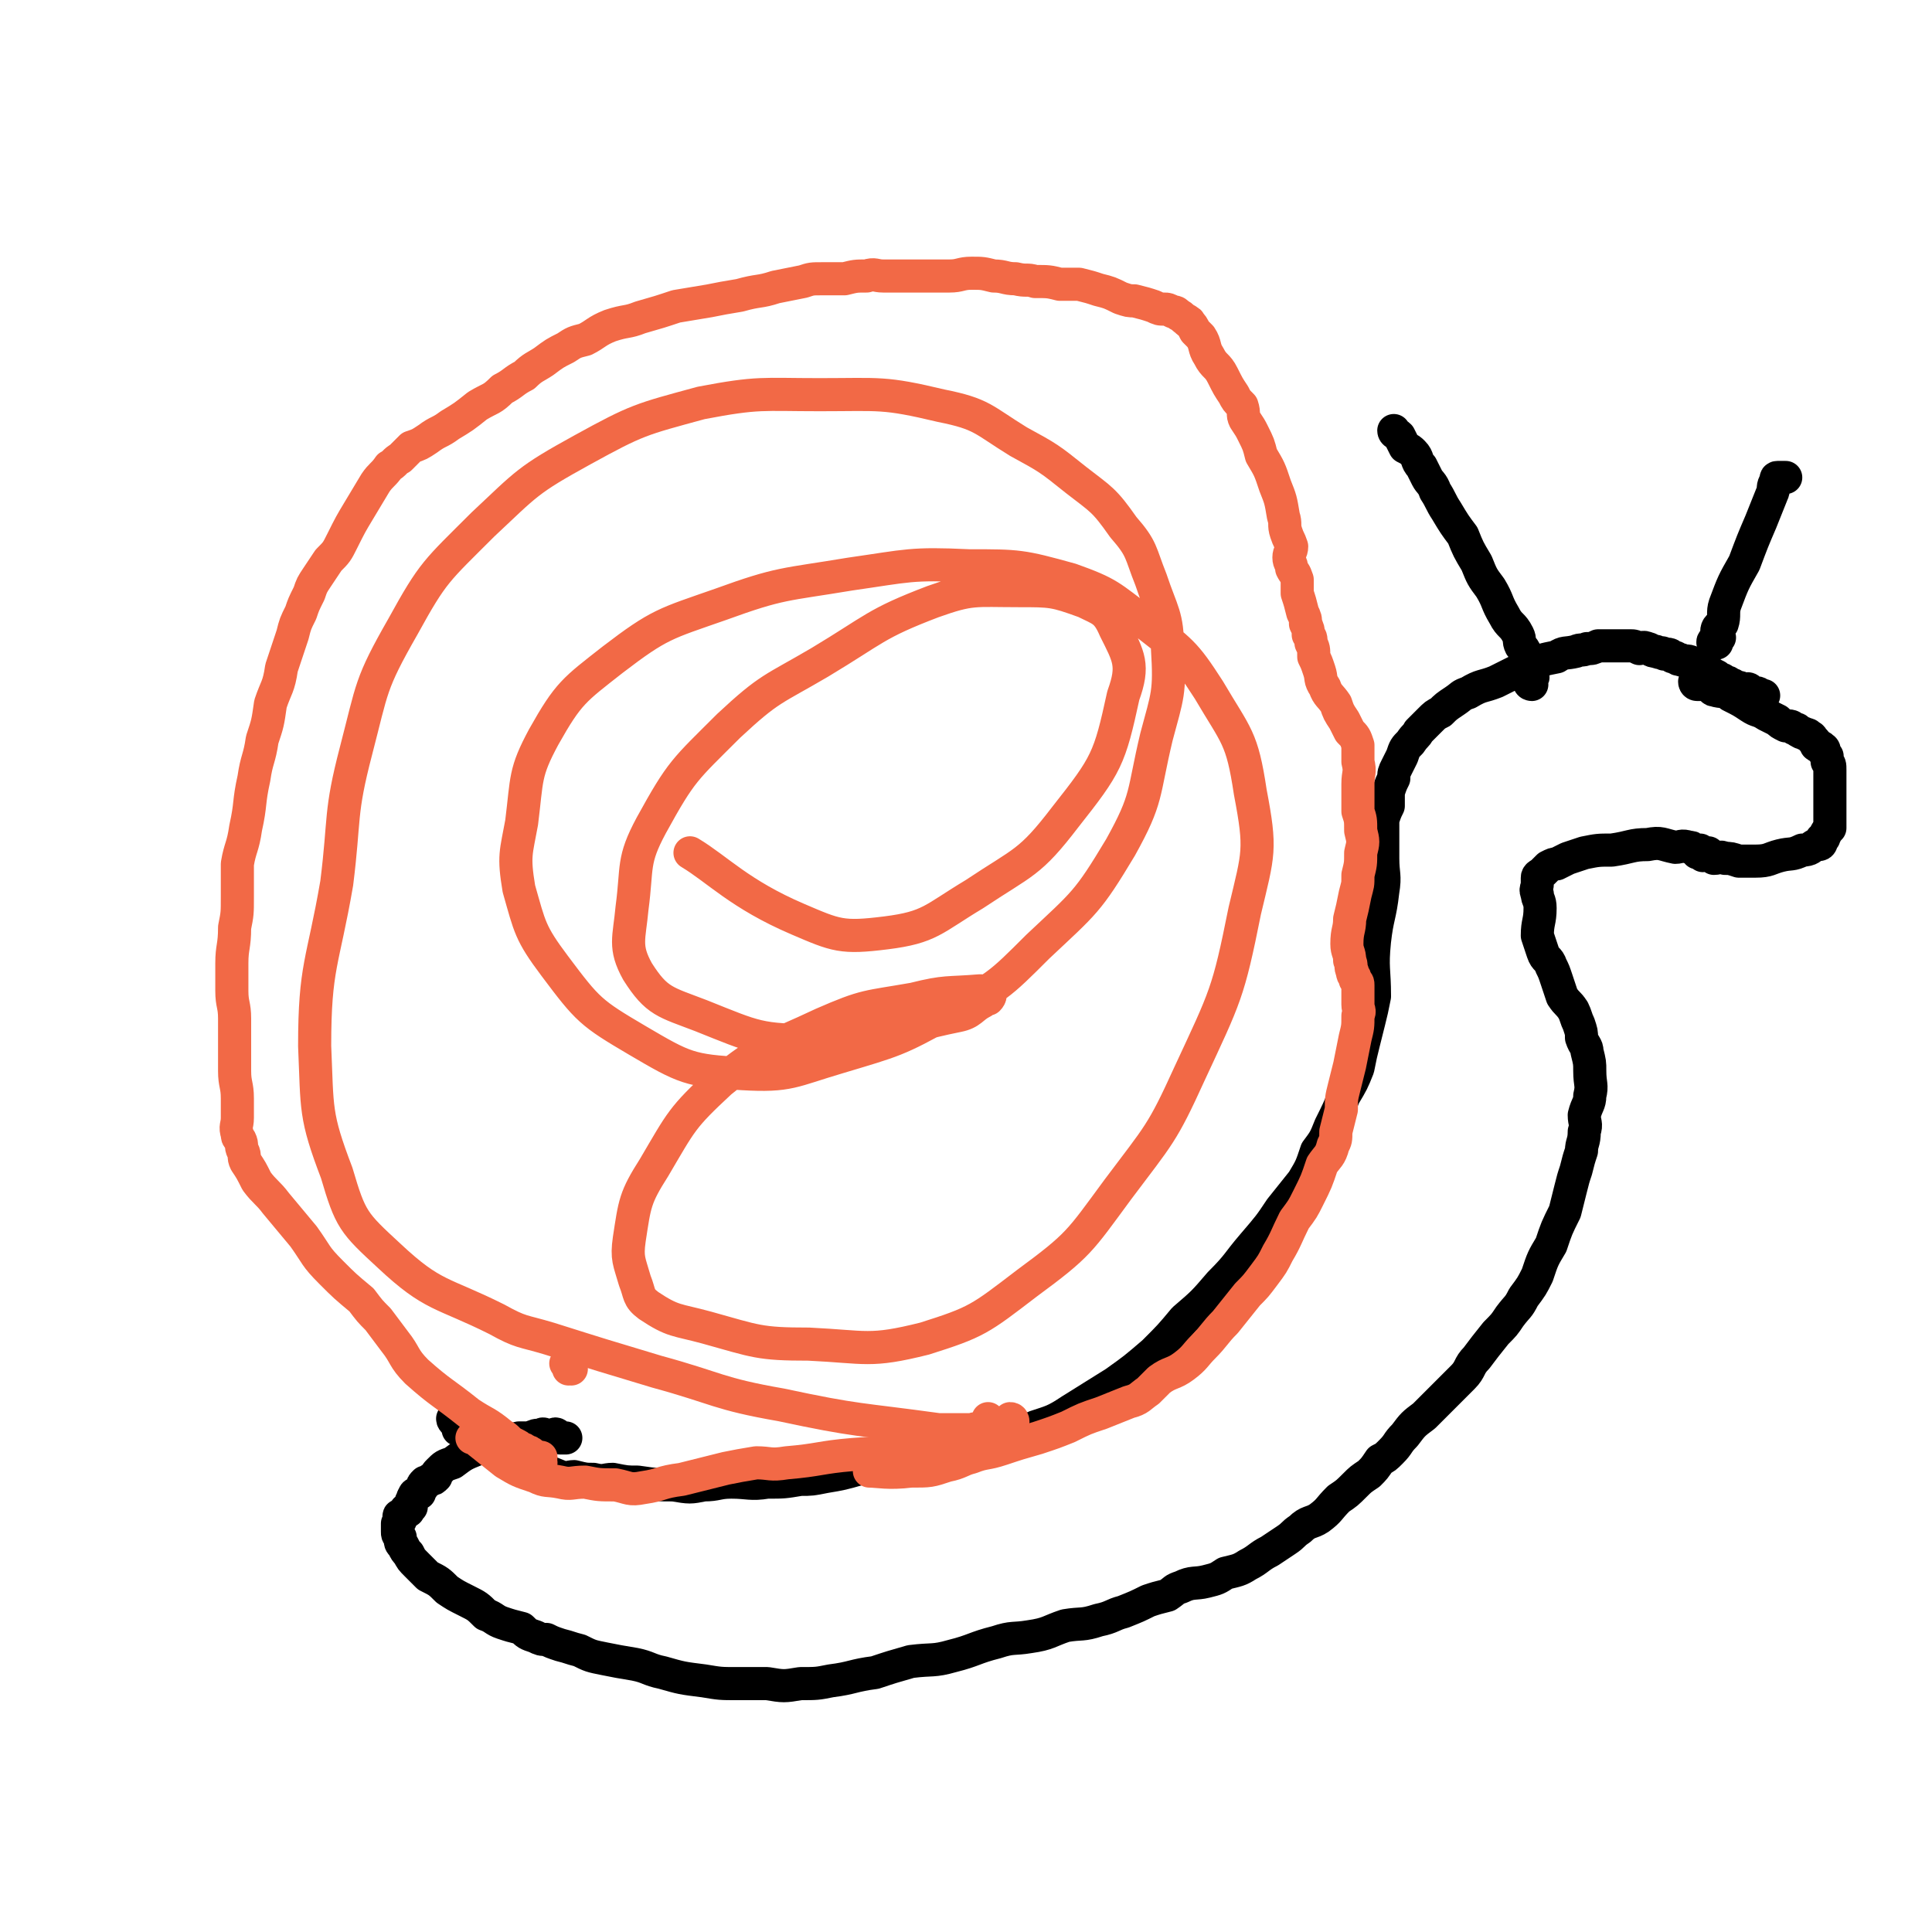 <svg viewBox='0 0 700 700' version='1.1' xmlns='http://www.w3.org/2000/svg' xmlns:xlink='http://www.w3.org/1999/xlink'><g fill='none' stroke='#000000' stroke-width='12' stroke-linecap='round' stroke-linejoin='round'><path d='M165,515c0,0 -1,-1 -1,-1 0,1 1,1 2,3 0,0 0,1 0,1 0,0 0,-1 1,0 0,0 0,0 1,1 1,0 0,1 1,1 2,1 2,0 3,1 2,0 2,1 4,2 3,1 3,1 7,3 5,3 5,3 11,5 4,2 4,2 9,4 2,1 3,0 5,0 4,1 4,1 7,1 4,1 4,0 7,0 5,1 5,1 9,1 7,1 7,1 13,1 6,1 6,1 11,0 5,0 5,-1 10,-1 6,0 7,1 13,0 6,0 6,0 12,-1 4,0 4,0 9,-1 6,-1 6,-1 13,-3 7,-1 7,-2 15,-3 6,-2 7,-2 13,-3 5,-1 5,-1 11,-2 4,-1 4,0 9,-2 4,-1 4,-1 7,-2 4,-1 4,-1 8,-3 6,-2 7,-2 13,-6 8,-5 8,-5 16,-10 7,-5 7,-5 14,-11 6,-6 6,-6 11,-12 7,-6 7,-6 13,-13 7,-7 6,-7 12,-14 6,-7 6,-7 10,-13 4,-5 4,-5 8,-10 3,-5 3,-5 5,-11 3,-4 3,-4 5,-9 3,-6 3,-6 5,-11 3,-5 3,-5 5,-10 1,-5 1,-5 2,-9 1,-4 1,-4 2,-8 1,-4 1,-4 2,-9 0,-10 -1,-10 0,-20 1,-9 2,-9 3,-18 1,-6 0,-6 0,-12 0,-4 0,-4 0,-9 0,-2 0,-3 0,-5 1,-3 1,-3 2,-5 0,-3 0,-3 0,-5 1,-3 1,-3 2,-5 0,-2 0,-2 1,-4 1,-2 1,-2 2,-4 1,-3 1,-3 3,-5 2,-3 2,-2 3,-4 2,-2 2,-2 4,-4 2,-2 2,-2 4,-3 2,-2 2,-2 5,-4 3,-2 2,-2 5,-3 5,-3 5,-2 10,-4 6,-3 6,-3 12,-6 5,-2 5,-2 10,-3 3,-2 3,-1 7,-2 2,-1 2,0 4,-1 2,0 2,0 4,-1 2,0 2,0 3,0 2,0 2,0 3,0 1,0 1,0 3,0 1,0 1,0 3,0 1,0 1,0 3,1 1,0 1,-1 3,0 1,0 1,1 3,1 2,1 2,0 3,1 2,0 2,0 3,1 2,0 1,1 3,1 2,1 2,0 4,1 2,1 2,1 3,2 1,1 1,1 3,1 1,1 1,1 3,2 0,1 0,1 1,1 1,0 1,0 2,1 1,0 1,0 2,1 1,0 1,0 1,1 1,0 1,0 2,0 1,0 0,1 1,1 1,0 1,0 2,0 0,0 0,-1 1,0 0,0 0,1 0,1 1,0 1,0 2,0 1,0 1,0 2,1 1,0 1,0 1,0 '/><path d='M555,248c0,0 -1,0 -1,-1 0,0 1,0 1,-1 1,-1 0,-1 0,-2 0,0 0,0 0,0 0,-1 -1,-1 -1,-1 0,-2 0,-2 0,-3 0,-1 0,-1 0,-1 -1,-1 0,-1 -1,-2 -1,-2 -1,-2 -2,-3 -1,-2 0,-2 -1,-4 -2,-4 -3,-3 -5,-7 -3,-5 -2,-5 -5,-10 -3,-4 -3,-4 -5,-9 -3,-5 -3,-5 -5,-10 -3,-4 -3,-4 -6,-9 -2,-3 -2,-4 -4,-7 -1,-3 -2,-3 -3,-5 -1,-2 -1,-2 -2,-4 -2,-2 -1,-3 -3,-5 -1,-1 -1,-1 -3,-2 -1,-2 -1,-2 -2,-4 -1,-1 -2,-1 -2,-2 '/><path d='M622,233c-1,0 -2,0 -1,-1 0,0 1,0 2,-1 0,-1 -1,-1 -1,-2 0,-2 1,-2 2,-3 1,-3 0,-4 1,-7 3,-8 3,-8 7,-15 3,-8 3,-8 6,-15 2,-5 2,-5 4,-10 1,-2 0,-2 1,-4 1,-1 0,-2 1,-2 1,0 1,0 2,0 0,0 0,0 1,0 '/><path d='M615,248c-1,0 -1,-1 -1,-1 0,0 0,1 1,1 1,0 1,0 2,0 1,0 1,0 2,0 2,1 1,2 2,2 3,1 4,0 6,2 4,2 4,2 7,4 3,2 3,1 6,3 2,1 2,1 4,2 1,1 1,1 3,2 2,0 2,0 3,1 2,0 1,1 2,1 1,1 1,0 2,1 1,0 1,0 2,1 1,0 0,1 1,1 1,1 1,1 1,2 1,1 2,0 2,1 1,0 1,1 1,1 0,1 0,1 1,2 0,1 0,1 0,2 1,1 1,1 1,3 0,1 0,1 0,3 0,2 0,2 0,5 0,2 0,2 0,5 0,2 0,2 0,3 0,2 0,2 0,3 0,1 0,1 0,2 -1,1 -1,1 -2,3 0,0 0,1 -1,1 0,1 0,2 -1,2 -1,0 -1,0 -1,0 -2,1 -2,2 -5,2 -4,2 -4,1 -8,2 -4,1 -4,2 -9,2 -3,0 -3,0 -6,0 -3,-1 -3,-1 -5,-1 -2,-1 -2,0 -4,0 -1,-1 -1,-1 -2,-2 -1,0 -1,1 -2,1 -1,-1 -1,-1 -1,-2 -1,0 -1,1 -1,1 0,0 0,-1 -1,-1 -1,-1 -1,-1 -2,-1 -3,-1 -3,0 -5,0 -5,-1 -5,-2 -10,-1 -6,0 -6,1 -13,2 -5,0 -5,0 -10,1 -3,1 -3,1 -6,2 -2,1 -2,1 -4,2 -1,0 -1,0 -3,1 -1,1 -1,1 -2,2 -1,1 -2,1 -2,2 0,1 0,1 0,2 0,2 -1,2 0,4 0,2 1,2 1,5 0,5 -1,5 -1,10 1,3 1,3 2,6 1,3 2,2 3,5 1,2 1,2 2,5 1,3 1,3 2,6 2,3 2,2 4,5 1,2 1,3 2,5 1,3 1,3 1,5 1,3 2,3 2,5 1,4 1,4 1,7 0,5 1,5 0,9 0,3 -1,3 -2,7 0,3 1,3 0,6 0,4 -1,4 -1,7 -1,3 -1,3 -2,7 -1,3 -1,3 -2,7 -1,4 -1,4 -2,8 -3,6 -3,6 -5,12 -3,5 -3,5 -5,11 -2,4 -2,4 -5,8 -2,4 -2,3 -5,7 -2,3 -2,3 -5,6 -4,5 -4,5 -7,9 -3,3 -2,4 -5,7 -3,3 -3,3 -6,6 -4,4 -4,4 -8,8 -4,3 -4,3 -7,7 -3,3 -2,3 -5,6 -2,2 -2,2 -4,3 -2,3 -2,3 -4,5 -3,2 -3,2 -5,4 -3,3 -3,3 -6,5 -4,4 -3,4 -7,7 -3,2 -4,1 -7,4 -3,2 -2,2 -5,4 -3,2 -3,2 -6,4 -4,2 -4,3 -8,5 -3,2 -4,2 -8,3 -3,2 -3,2 -7,3 -4,1 -5,0 -9,2 -3,1 -2,1 -5,3 -4,1 -4,1 -7,2 -4,2 -4,2 -9,4 -4,1 -4,2 -9,3 -6,2 -6,1 -12,2 -6,2 -6,3 -13,4 -6,1 -6,0 -12,2 -8,2 -8,3 -16,5 -7,2 -7,1 -15,2 -7,2 -7,2 -13,4 -8,1 -8,2 -16,3 -5,1 -5,1 -11,1 -6,1 -6,1 -12,0 -5,0 -5,0 -11,0 -6,0 -6,0 -12,-1 -8,-1 -8,-1 -15,-3 -5,-1 -5,-2 -10,-3 -6,-1 -6,-1 -11,-2 -5,-1 -5,-1 -9,-3 -4,-1 -3,-1 -7,-2 -3,-1 -3,-1 -5,-2 -2,0 -2,0 -4,-1 -3,-1 -3,-1 -5,-3 -4,-1 -4,-1 -7,-2 -3,-1 -3,-2 -6,-3 -3,-3 -3,-3 -7,-5 -4,-2 -4,-2 -7,-4 -3,-3 -3,-3 -7,-5 -2,-2 -2,-2 -4,-4 -2,-2 -2,-2 -3,-4 -1,-1 -1,-1 -2,-3 -1,-1 -1,-1 -1,-3 -1,-1 -1,-1 -1,-2 0,-1 0,-1 0,-3 0,0 0,0 1,-1 0,-1 -1,-2 0,-2 0,0 1,1 1,0 0,0 0,-1 1,-1 0,-1 0,-1 0,-1 1,0 1,1 1,0 0,0 0,0 1,-1 0,-1 0,-1 0,-2 1,-1 0,-1 1,-2 0,-1 1,-1 2,-1 0,-1 0,-1 1,-2 0,-1 0,-1 1,-2 1,0 1,0 2,-1 1,0 1,0 2,-1 0,-1 0,-1 1,-2 2,-2 2,-2 5,-3 4,-3 4,-3 9,-5 4,-1 4,-1 8,-2 3,-1 3,-1 7,-2 2,0 2,0 4,0 2,-1 2,-1 4,-1 1,-1 1,0 2,0 1,0 1,0 2,0 1,0 1,-1 2,0 0,0 0,0 1,1 0,0 0,0 1,0 1,0 1,0 1,0 '/></g>
<g fill='none' stroke='#F26946' stroke-width='12' stroke-linecap='round' stroke-linejoin='round'><path d='M196,530c0,0 -1,0 -1,-1 0,0 1,0 1,-1 0,0 -1,0 -1,0 -1,-1 -1,0 -2,0 0,-1 0,-1 0,-1 -1,-1 -1,-1 -2,-1 -1,-1 -1,-1 -2,-1 -1,-1 -1,-1 -3,-2 -2,-1 -2,-2 -4,-3 -6,-5 -6,-4 -12,-8 -10,-8 -10,-7 -19,-15 -5,-5 -4,-6 -8,-11 -3,-4 -3,-4 -6,-8 -3,-3 -3,-3 -6,-7 -6,-5 -6,-5 -11,-10 -6,-6 -5,-6 -10,-13 -5,-6 -5,-6 -10,-12 -3,-4 -4,-4 -7,-8 -2,-4 -2,-4 -4,-7 -1,-2 0,-2 -1,-4 -1,-2 0,-2 -1,-4 -1,-1 -1,-1 -1,-2 -1,-3 0,-3 0,-6 0,-3 0,-3 0,-7 0,-5 -1,-5 -1,-10 0,-5 0,-5 0,-10 0,-5 0,-5 0,-9 0,-5 -1,-5 -1,-10 0,-5 0,-5 0,-10 0,-6 1,-6 1,-13 1,-5 1,-5 1,-11 0,-6 0,-6 0,-12 1,-6 2,-6 3,-13 2,-9 1,-9 3,-18 1,-7 2,-7 3,-14 2,-6 2,-6 3,-13 2,-6 3,-6 4,-13 2,-6 2,-6 4,-12 1,-4 1,-4 3,-8 1,-3 1,-3 3,-7 1,-3 1,-3 3,-6 2,-3 2,-3 4,-6 3,-3 3,-3 5,-7 3,-6 3,-6 6,-11 3,-5 3,-5 6,-10 2,-3 3,-3 5,-6 2,-1 2,-2 4,-3 2,-2 2,-2 4,-4 3,-1 3,-1 6,-3 4,-3 4,-2 8,-5 5,-3 5,-3 10,-7 5,-3 5,-2 9,-6 4,-2 4,-3 8,-5 3,-3 4,-3 7,-5 4,-3 4,-3 8,-5 3,-2 3,-2 7,-3 4,-2 4,-3 9,-5 6,-2 6,-1 11,-3 7,-2 7,-2 13,-4 6,-1 6,-1 12,-2 5,-1 5,-1 11,-2 7,-2 7,-1 13,-3 5,-1 5,-1 10,-2 3,-1 3,-1 7,-1 4,0 4,0 8,0 4,-1 4,-1 8,-1 3,-1 3,0 6,0 4,0 4,0 8,0 4,0 4,0 9,0 3,0 3,0 7,0 4,0 4,-1 8,-1 4,0 4,0 8,1 4,0 4,1 8,1 4,1 4,0 7,1 5,0 5,0 9,1 4,0 4,0 7,0 4,1 4,1 7,2 4,1 4,1 8,3 3,1 3,1 5,1 4,1 4,1 7,2 2,1 2,1 4,1 1,0 1,0 3,1 1,0 1,0 2,1 2,1 1,1 3,2 0,1 1,0 1,1 1,1 1,1 2,3 1,1 1,1 2,2 2,3 1,4 3,7 2,4 3,3 5,7 2,4 2,4 4,7 1,2 1,2 3,4 1,3 0,3 1,5 2,3 2,3 3,5 2,4 2,4 3,8 3,5 3,5 5,11 2,5 2,5 3,11 1,3 0,3 1,6 1,3 1,2 2,5 0,2 -1,2 -1,4 0,2 1,2 1,4 1,2 1,1 2,4 0,2 0,2 0,5 1,3 1,3 2,7 1,2 1,2 1,4 1,2 1,2 1,4 1,1 1,1 1,3 1,2 1,2 1,5 1,2 1,2 2,5 1,3 0,3 2,6 1,3 2,3 4,6 1,3 1,3 3,6 1,2 1,2 2,4 2,2 2,2 3,5 0,3 0,3 0,6 1,4 0,4 0,8 0,5 0,5 0,10 1,3 1,3 1,7 1,4 1,4 0,8 0,4 0,4 -1,8 0,4 0,3 -1,7 -1,5 -1,5 -2,9 0,4 -1,4 -1,9 0,3 1,3 1,6 1,2 0,2 1,4 0,2 1,1 1,3 1,1 1,1 1,2 0,2 0,2 0,3 0,2 0,2 0,4 0,2 1,2 0,4 0,4 0,4 -1,8 -1,5 -1,5 -2,10 -1,4 -1,4 -2,8 -1,4 -1,4 -1,8 -1,4 -1,4 -2,8 0,3 0,3 -1,5 -1,4 -2,4 -4,7 -2,6 -2,6 -5,12 -2,4 -2,4 -5,8 -3,6 -3,7 -6,12 -2,4 -2,4 -5,8 -3,4 -3,4 -6,7 -4,5 -4,5 -8,10 -4,4 -4,5 -8,9 -3,3 -3,4 -7,7 -4,3 -5,2 -9,5 -2,2 -2,2 -4,4 -3,2 -3,3 -7,4 -5,2 -5,2 -10,4 -6,2 -6,2 -12,5 -5,2 -5,2 -11,4 -7,2 -7,2 -13,4 -6,2 -6,1 -11,3 -4,1 -4,2 -9,3 -6,2 -6,2 -13,2 -8,1 -12,0 -15,0 '/><path d='M207,496c0,0 0,0 -1,-1 0,0 -1,-1 -1,-1 0,0 2,0 2,0 0,1 -1,1 -1,2 '/><path d='M367,515c0,0 0,-1 -1,-1 0,0 0,0 -1,1 -1,0 -1,0 -2,1 -1,0 -1,0 -2,1 -2,2 -2,2 -4,3 -2,1 -2,1 -5,2 -8,2 -8,2 -16,3 -14,2 -14,1 -27,2 -12,1 -12,2 -24,3 -6,1 -6,0 -11,0 -6,1 -6,1 -11,2 -8,2 -8,2 -16,4 -8,1 -7,2 -14,3 -5,1 -5,0 -10,-1 -6,0 -6,0 -11,-1 -5,0 -5,1 -9,0 -5,-1 -5,0 -9,-2 -6,-2 -6,-2 -11,-5 -5,-4 -5,-4 -10,-8 -1,-1 -1,-1 -2,-1 '/><path d='M359,515c0,0 -1,-1 -1,-1 0,0 0,2 -1,2 -1,2 -2,1 -5,2 -6,0 -6,0 -12,0 -29,-4 -29,-3 -57,-9 -23,-4 -23,-6 -45,-12 -20,-6 -20,-6 -39,-12 -10,-3 -10,-2 -19,-7 -20,-10 -23,-8 -39,-23 -13,-12 -14,-13 -19,-30 -8,-21 -7,-23 -8,-46 0,-29 3,-30 8,-59 3,-24 1,-25 7,-48 6,-23 5,-24 17,-45 11,-20 12,-20 29,-37 16,-15 16,-16 36,-27 20,-11 21,-11 43,-17 21,-4 22,-3 43,-3 22,0 23,-1 44,4 15,3 15,5 28,13 11,6 11,6 21,14 9,7 10,7 17,17 7,8 6,9 10,19 4,12 6,13 6,25 1,16 0,17 -4,32 -5,21 -3,22 -13,40 -12,20 -13,20 -30,36 -14,14 -15,15 -33,24 -18,10 -19,10 -39,16 -17,5 -18,7 -35,6 -19,-1 -21,-2 -38,-12 -17,-10 -18,-11 -30,-27 -9,-12 -9,-14 -13,-28 -2,-12 -1,-13 1,-24 2,-16 1,-18 8,-31 9,-16 11,-17 25,-28 17,-13 19,-13 39,-20 22,-8 23,-7 47,-11 21,-3 22,-4 43,-3 18,0 19,0 37,5 14,5 14,6 26,15 14,11 15,11 24,25 10,17 12,17 15,37 4,21 3,22 -2,43 -6,30 -7,31 -20,59 -10,22 -11,22 -26,42 -14,19 -14,20 -33,34 -17,13 -18,14 -37,20 -20,5 -21,3 -42,2 -18,0 -19,-1 -37,-6 -11,-3 -12,-2 -21,-8 -4,-3 -3,-4 -5,-9 -2,-7 -3,-8 -2,-15 2,-13 2,-15 9,-26 10,-17 10,-18 24,-31 16,-13 18,-12 37,-21 16,-7 16,-6 33,-9 12,-3 12,-2 24,-3 1,0 2,0 3,1 1,0 1,1 0,2 0,0 -1,0 -2,1 -4,2 -4,4 -9,5 -25,5 -25,9 -51,9 -21,0 -22,-1 -42,-9 -13,-5 -16,-5 -23,-16 -5,-9 -3,-12 -2,-23 2,-15 0,-17 7,-30 11,-20 12,-20 28,-36 15,-14 16,-13 33,-23 20,-12 20,-14 41,-22 14,-5 15,-4 31,-4 12,0 13,0 24,4 6,3 8,3 11,10 5,10 7,13 3,24 -5,23 -6,25 -21,44 -13,17 -15,16 -33,28 -15,9 -16,12 -32,14 -16,2 -18,1 -32,-5 -21,-9 -29,-18 -39,-24 '/></g>
</svg>